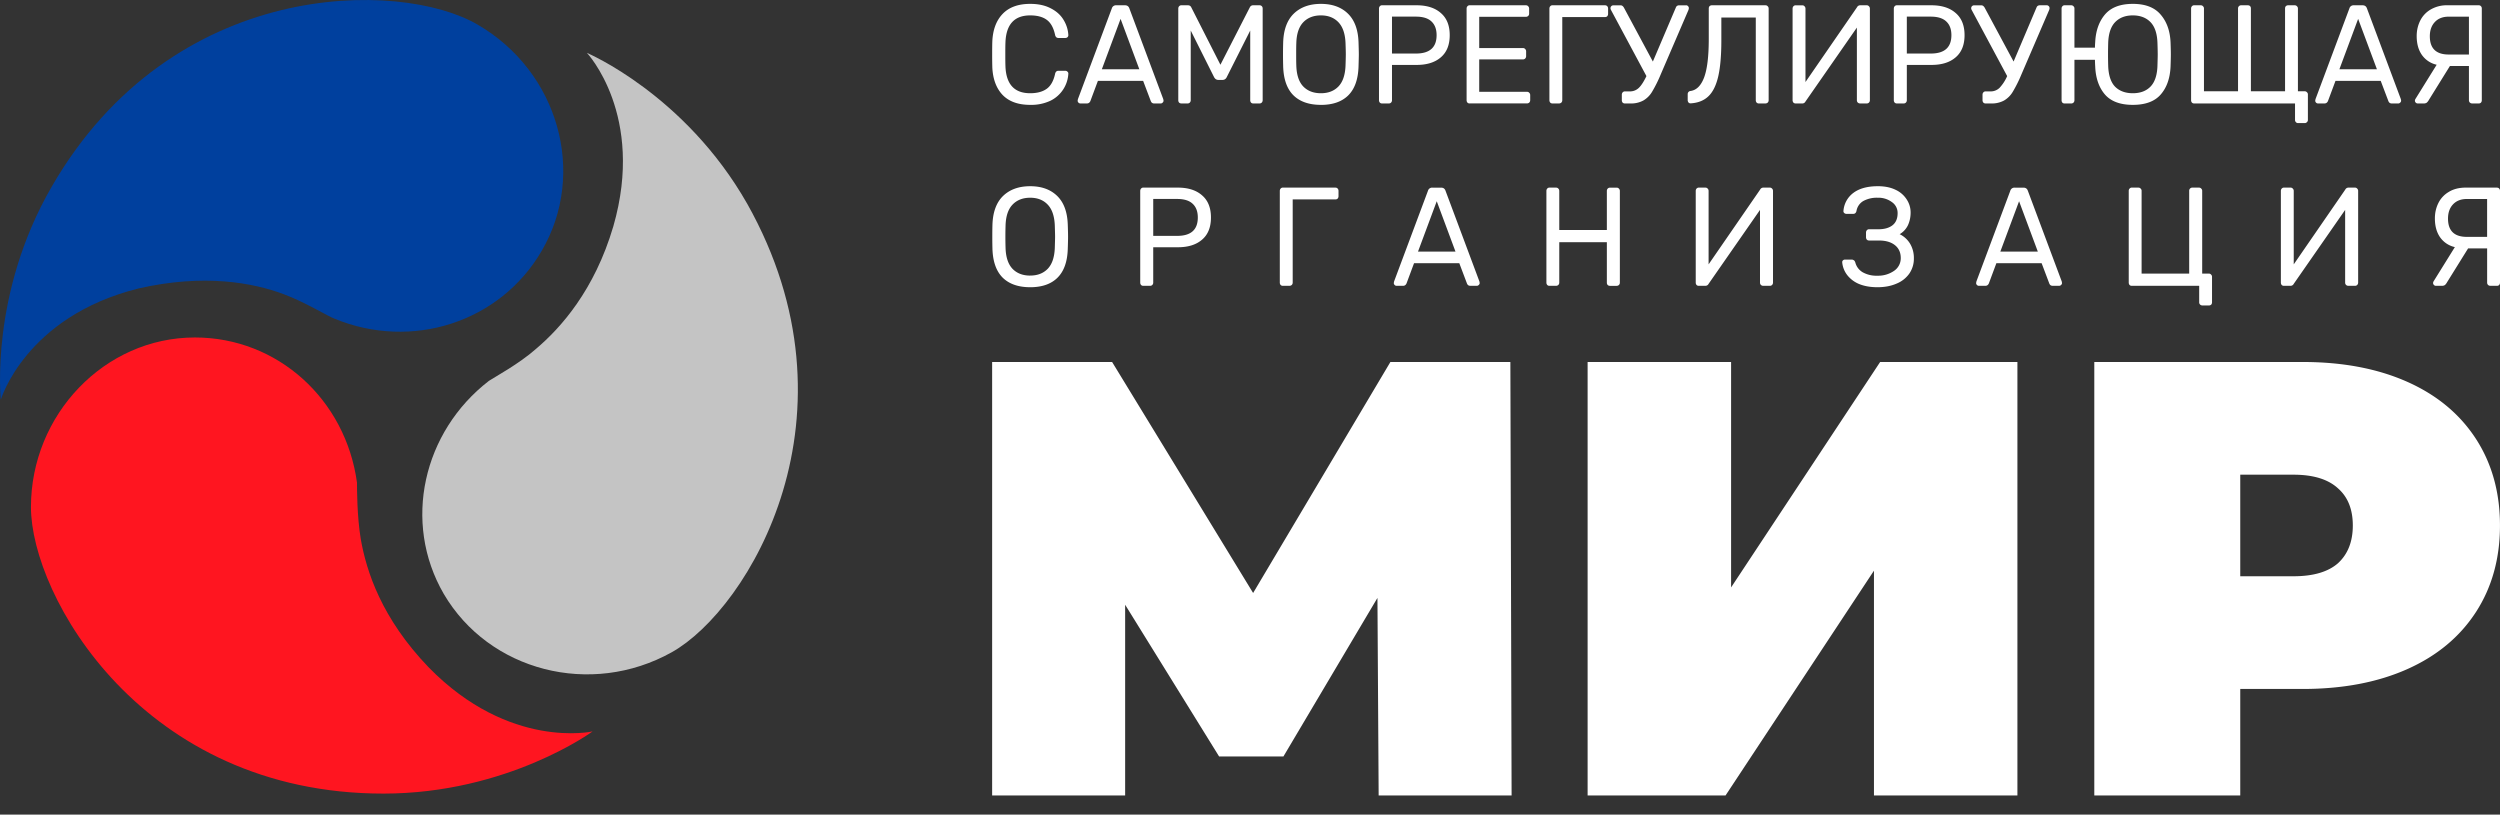 <svg width="89" height="29" fill="none" xmlns="http://www.w3.org/2000/svg"><rect width="100%" height="100%" fill="#333333" stroke="none"/><path fill-rule="evenodd" clip-rule="evenodd" d="M1.84 6.647C6.135-.801 14.253-.734 17.004.877c2.886 1.677 3.892 5.3 2.282 8.05-1.477 2.55-4.63 3.557-7.381 2.416-.201-.067-1.074-.604-1.812-.872-1.073-.402-2.818-.738-5.166-.201C.9 11.276.029 14.229.029 14.229S-.374 10.47 1.84 6.647z" fill="#00409E"/><path fill-rule="evenodd" clip-rule="evenodd" d="M13.649 28.252c-8.589 0-12.547-7.046-12.547-10.2 0-3.287 2.616-6.038 5.837-6.038 2.952 0 5.368 2.214 5.77 5.167 0 .201 0 1.207.135 2.013.2 1.14.738 2.818 2.415 4.562 2.885 2.953 5.838 2.282 5.838 2.282s-3.02 2.214-7.448 2.214z" fill="#FF1520"/><path fill-rule="evenodd" clip-rule="evenodd" d="M26.599 7.25c4.227 7.515.067 14.427-2.684 15.97-2.885 1.61-6.508.67-8.119-2.08-1.476-2.55-.738-5.77 1.61-7.582.202-.134 1.074-.604 1.678-1.14.872-.739 2.08-2.08 2.751-4.362 1.14-3.959-.94-6.173-.94-6.173s3.49 1.476 5.704 5.368z" fill="#C4C4C4"/><path d="M49.08 28.32l-.043-7.034-3.347 5.644H43.4l-3.345-5.401v6.79H35.32V12.887h4.271l5.02 8.223 4.887-8.223h4.271l.044 15.432H49.08zm7.44-15.433h5.107v8.025l5.306-8.025h4.887v15.432h-5.107v-8.003l-5.284 8.003h-4.91V12.887zm25.457 0c1.423 0 2.663.235 3.72.705 1.057.47 1.871 1.147 2.444 2.028.572.882.858 1.911.858 3.087 0 1.176-.286 2.205-.858 3.086-.573.882-1.387 1.558-2.444 2.029-1.057.47-2.297.705-3.72.705h-2.224v3.792h-5.196V12.887h7.42zm-.33 7.628c.704 0 1.232-.155 1.584-.463.353-.324.529-.772.529-1.345s-.176-1.014-.529-1.323c-.352-.323-.88-.485-1.585-.485h-1.893v3.616h1.893zM36.675 3.733c-.432 0-.761-.12-.989-.36-.224-.242-.344-.573-.36-.993a14.46 14.46 0 01-.005-.44c0-.206.002-.355.005-.449.016-.42.136-.749.36-.988.228-.243.557-.365.989-.365.289 0 .534.053.735.16.201.103.352.24.453.41.103.17.16.35.17.544 0 .03-.011.055-.034.075a.108.108 0 01-.073.025h-.244a.116.116 0 01-.077-.025.158.158 0 01-.044-.085c-.055-.257-.156-.436-.302-.54-.143-.103-.338-.154-.584-.154-.565 0-.859.323-.881.968-.004.09-.005.228-.005.415 0 .186.001.328.005.424.022.643.316.964.88.964.244 0 .439-.052.585-.155.146-.103.247-.281.302-.534a.158.158 0 01.044-.085.116.116 0 01.078-.025h.243c.03 0 .053.01.073.03.023.017.034.04.034.07a1.14 1.14 0 01-.623.959 1.596 1.596 0 01-.735.154zm1.787-.05a.092.092 0 01-.069-.03.097.097 0 01-.029-.07l.01-.054L39.581.298a.152.152 0 01.156-.11h.312c.078 0 .13.037.156.11l1.207 3.23.01.056a.09.09 0 01-.034.07.092.092 0 01-.069.03h-.229a.136.136 0 01-.082-.026.158.158 0 01-.04-.06l-.272-.718h-1.611l-.268.719c-.026.056-.066.084-.122.084h-.233zm.764-1.218h1.334L39.893.672l-.667 1.793zm2.834 1.218a.121.121 0 01-.084-.03.128.128 0 01-.029-.084V.308c0-.037.01-.065.03-.085a.102.102 0 01.082-.035h.229c.058 0 .099.025.122.075l1.037 2.042L44.493.263c.026-.05.065-.075.117-.075h.229c.036 0 .063.012.083.035.02.02.029.048.029.085v3.26a.117.117 0 01-.034.085.104.104 0 01-.078.03h-.224a.104.104 0 01-.078-.03.128.128 0 01-.029-.084V1.087l-.833 1.653c-.032.07-.084.105-.155.105h-.146c-.069 0-.12-.035-.156-.105l-.828-1.653v2.482a.117.117 0 01-.034.084.104.104 0 01-.078.03h-.219zm4.965.05c-.422 0-.748-.113-.979-.34-.23-.229-.352-.573-.365-1.033a14.74 14.74 0 010-.844c.013-.452.138-.795.375-1.028.24-.233.563-.35.969-.35s.727.117.964.35c.237.233.362.576.375 1.028.006.193.01.333.01.42 0 .083-.004.224-.01.424-.013.46-.135.804-.365 1.034-.228.226-.552.34-.974.34zm0-.414c.26 0 .467-.08.623-.24.156-.163.24-.41.253-.744.007-.2.01-.333.01-.4 0-.072-.003-.206-.01-.399-.013-.333-.097-.58-.253-.744-.156-.163-.364-.244-.623-.244-.26 0-.47.081-.628.244-.156.163-.239.411-.248.744-.004.097-.005.23-.005.4 0 .166.001.3.005.4.01.332.092.58.248.743.156.16.365.24.628.24zm2.175.364a.104.104 0 01-.078-.03.128.128 0 01-.03-.084V.308c0-.037.01-.065.03-.085A.097.097 0 0149.2.188h1.232c.366 0 .654.092.861.275.211.18.317.442.317.789 0 .346-.106.609-.317.789-.207.18-.495.27-.861.27h-.877v1.258a.117.117 0 01-.034.084.104.104 0 01-.078.03H49.2zm1.207-1.777c.49 0 .736-.218.736-.654 0-.213-.062-.376-.185-.49-.12-.113-.304-.17-.55-.17h-.853v1.314h.852zm1.912 1.777a.104.104 0 01-.078-.03.128.128 0 01-.03-.084V.308c0-.037.01-.065.03-.085a.097.097 0 01.078-.035h2c.036 0 .064.012.084.035a.11.11 0 01.034.085v.18c0 .033-.012.06-.034.08a.113.113 0 01-.083.03h-1.66V1.71h1.553c.035 0 .063.012.082.035.023.02.035.048.035.085V2a.117.117 0 01-.035.085.11.11 0 01-.082.03H52.66v1.153h1.699c.035 0 .063.012.082.035.023.02.034.048.034.085v.18a.117.117 0 01-.034.084.121.121 0 01-.082.03h-2.04zm2.948 0a.104.104 0 01-.078-.03.128.128 0 01-.03-.084V.308c0-.037.01-.065.03-.085a.096.096 0 01.078-.035h1.869c.036 0 .063.012.083.035.02.02.029.048.029.085v.185c0 .033-.01.061-.03.085-.019.02-.046.03-.082.03h-1.519v2.96a.117.117 0 01-.034.085.12.12 0 01-.083.03h-.233zM60.025.188c.026 0 .049.01.068.03.02.02.03.043.03.07 0 .02-.005.043-.015.07l-.993 2.307a4.689 4.689 0 01-.302.604.874.874 0 01-.312.31.91.91 0 01-.462.104h-.195a.104.104 0 01-.078-.03.128.128 0 01-.029-.084v-.195c0-.037.01-.065.03-.085a.097.097 0 01.077-.035h.175a.449.449 0 00.322-.125c.087-.083.178-.223.272-.42L57.348.349a.126.126 0 01-.015-.055c0-.03.01-.055.03-.075a.109.109 0 01.072-.03h.258c.046 0 .085.027.117.08l1.032 1.922.818-1.922c.02-.053.06-.08.122-.08h.243zm2.589 3.495a.104.104 0 01-.078-.03.128.128 0 01-.03-.084V.623H61.28v.818c0 .536-.038.964-.112 1.284-.075.32-.192.554-.35.704-.157.15-.364.233-.624.25a.096.096 0 01-.083-.03.135.135 0 01-.029-.09v-.205c0-.03.008-.055.024-.075a.112.112 0 01.078-.04c.211-.03.372-.19.482-.48.11-.292.166-.752.166-1.377V.303c0-.037.01-.065.03-.085.022-.02.05-.03.082-.03h1.903c.036 0 .064.012.083.035.023.02.034.048.034.085v3.26a.117.117 0 01-.034.085.121.121 0 01-.083.03h-.233zm1.31 0a.104.104 0 01-.078-.03.135.135 0 01-.03-.09V.309c0-.037.01-.065.03-.085a.102.102 0 01.083-.035h.234c.032 0 .058.012.078.035a.11.11 0 01.034.085V2.92L66.11.258a.126.126 0 01.117-.07h.229c.032 0 .058.012.078.035a.11.11 0 01.034.085v3.26a.117.117 0 01-.034.085.104.104 0 01-.078.03h-.234a.12.12 0 01-.083-.03.117.117 0 01-.034-.084V.982l-1.83 2.632a.126.126 0 01-.117.07h-.234zm3.604 0a.104.104 0 01-.078-.03.128.128 0 01-.03-.084V.308c0-.037.01-.065.03-.085a.097.097 0 01.078-.035h1.231c.367 0 .654.092.862.275.211.18.317.442.317.789 0 .346-.106.609-.317.789-.207.18-.495.27-.861.27h-.877v1.258a.117.117 0 01-.034.084.104.104 0 01-.078.03h-.243zm1.207-1.777c.49 0 .735-.218.735-.654 0-.213-.061-.376-.185-.49-.12-.113-.303-.17-.55-.17h-.852v1.314h.852zM72.867.188c.026 0 .048.01.068.03.02.02.029.043.029.07 0 .02-.005.043-.015.07l-.993 2.307a4.703 4.703 0 01-.302.604.875.875 0 01-.311.31.91.91 0 01-.463.104h-.194a.104.104 0 01-.078-.03.128.128 0 01-.03-.084v-.195c0-.037.01-.065.03-.085a.096.096 0 01.078-.035h.175a.449.449 0 00.321-.125 1.46 1.46 0 00.273-.42L70.189.349a.127.127 0 01-.015-.055c0-.03.01-.055.03-.075a.109.109 0 01.073-.03h.258c.045 0 .084.027.117.08l1.032 1.922L72.5.268c.02-.053.06-.08.122-.08h.244zm3.061 3.545c-.447 0-.778-.123-.993-.37-.21-.245-.326-.573-.345-.983a5.422 5.422 0 01-.01-.25h-.73v1.44a.117.117 0 01-.034.084.12.12 0 01-.083.03h-.234a.104.104 0 01-.078-.03.128.128 0 01-.029-.084V.303c0-.033.01-.06.03-.08a.096.096 0 01.077-.035h.234c.036 0 .063.012.083.035a.1.1 0 01.034.08v1.393h.73c0-.047.003-.116.01-.21.022-.402.14-.727.35-.973.215-.25.544-.375.989-.375.447 0 .778.128.993.385.217.253.334.584.35.993.007.193.01.333.01.42 0 .083-.003.224-.01.424-.016.416-.131.75-.346.999-.214.25-.546.374-.998.374zm0-.414c.263 0 .471-.077.624-.23.155-.156.24-.4.253-.734.006-.2.01-.34.01-.42a14.1 14.1 0 00-.01-.419c-.013-.333-.098-.577-.253-.734-.156-.156-.364-.234-.624-.234s-.467.078-.623.234c-.155.157-.24.401-.253.734a14.273 14.273 0 000 .84c.013.332.096.577.248.733.156.153.366.23.629.23zm5.882 1.063a.097.097 0 01-.077-.034.11.11 0 01-.03-.08v-.585h-3.592a.104.104 0 01-.078-.03.128.128 0 01-.03-.084V.303c0-.033.01-.06.03-.08a.096.096 0 01.078-.035h.233c.036 0 .064.012.083.035a.1.1 0 01.034.08v2.946h1.213V.303a.11.11 0 01.112-.115h.233c.036 0 .064.01.083.03.02.02.03.048.03.085v2.946h1.216V.303c0-.037.01-.065.03-.085a.12.12 0 01.082-.03h.23c.035 0 .062.012.082.035a.1.1 0 01.034.08v2.946h.239a.11.11 0 01.082.035.1.1 0 01.034.08v.904a.1.1 0 01-.034.08.102.102 0 01-.082.034h-.234zm.71-.699a.092.092 0 01-.069-.03.097.097 0 01-.029-.07l.01-.054L83.639.298a.152.152 0 01.156-.11h.312c.078 0 .13.037.156.11l1.207 3.23.01.056a.09.09 0 01-.035.07.092.092 0 01-.068.03h-.228a.136.136 0 01-.083-.026.158.158 0 01-.04-.06l-.272-.718h-1.611l-.268.719c-.026.056-.067.084-.122.084h-.233zm.764-1.218h1.334L83.95.672l-.667 1.793zM88.245.188c.032 0 .058.012.078.035.02.02.029.047.029.08v3.266c0 .033-.01.061-.03.084a.104.104 0 01-.077.03h-.234a.121.121 0 01-.083-.03.117.117 0 01-.034-.084V2.35h-.677l-.744 1.199a.407.407 0 01-.078.104.18.18 0 01-.112.03h-.215a.092.092 0 01-.068-.03.097.097 0 01-.029-.07c0-.016.005-.034.015-.054l.76-1.224a.874.874 0 01-.527-.35c-.123-.176-.185-.4-.185-.673 0-.193.041-.373.122-.54a.943.943 0 01.37-.4 1.13 1.13 0 01.609-.154h1.11zm-.35.405h-.721c-.208 0-.372.063-.492.19-.12.126-.18.296-.18.509 0 .432.224.649.672.649h.72V.593zm-51.22 9.632c-.422 0-.748-.114-.979-.34-.23-.23-.352-.574-.365-1.034a14.19 14.19 0 01-.005-.424c0-.183.002-.323.005-.42.013-.452.138-.795.375-1.028.24-.233.563-.35.969-.35.405 0 .727.117.964.35.237.233.361.576.374 1.029.007.193.01.333.01.42 0 .082-.003.224-.01.423-.012.46-.134.804-.365 1.034-.227.226-.551.34-.973.34zm0-.415c.26 0 .467-.08.623-.24.156-.163.24-.41.253-.743.006-.2.01-.333.01-.4 0-.073-.004-.206-.01-.4-.013-.332-.097-.58-.253-.743-.156-.164-.364-.245-.623-.245-.26 0-.47.081-.628.245-.156.163-.239.41-.249.744a13.33 13.33 0 000 .799c.01.332.093.58.249.744.156.16.365.24.628.24zm4.025.365a.104.104 0 01-.078-.03.128.128 0 01-.03-.085V6.8c0-.037.01-.066.03-.086a.096.096 0 01.078-.035h1.232c.366 0 .654.092.861.275.211.18.317.443.317.789 0 .346-.106.61-.317.789-.207.18-.495.27-.861.27h-.877v1.258a.117.117 0 01-.034.085.104.104 0 01-.078.03H40.7zm1.207-1.778c.49 0 .735-.218.735-.654 0-.213-.061-.376-.185-.49-.12-.113-.303-.17-.55-.17h-.852v1.314h.852zm3.762 1.778a.104.104 0 01-.078-.03.128.128 0 01-.03-.085V6.8c0-.037.01-.066.03-.086a.096.096 0 01.078-.035h1.87c.035 0 .063.012.082.035.02.02.03.049.03.085v.185c0 .033-.01.062-.03.085a.111.111 0 01-.083.03H46.02v2.96a.117.117 0 01-.034.086.121.121 0 01-.083.03h-.233zm4.048 0a.092.092 0 01-.068-.03.097.097 0 01-.03-.07l.01-.055 1.207-3.23a.152.152 0 01.156-.11h.312c.078 0 .13.036.156.11l1.207 3.23.01.055a.09.09 0 01-.034.07.093.093 0 01-.069.03h-.228a.136.136 0 01-.083-.025.158.158 0 01-.04-.06l-.272-.72H50.34l-.268.72c-.026.056-.066.085-.122.085h-.233zm.764-1.219h1.334l-.667-1.792-.667 1.792zm4.679 1.219a.104.104 0 01-.078-.03.128.128 0 01-.03-.085V6.8c0-.037.01-.066.03-.086a.096.096 0 01.077-.035h.234c.036 0 .063.012.083.035.023.02.034.049.034.085v1.388h1.694V6.8c0-.036.01-.065.03-.085a.111.111 0 01.082-.035h.234c.036 0 .063.012.083.035a.11.11 0 01.034.085v3.26a.117.117 0 01-.034.086.121.121 0 01-.083.03h-.234a.121.121 0 01-.083-.03.128.128 0 01-.029-.085V8.622H55.51v1.438a.117.117 0 01-.034.085.121.121 0 01-.083.03h-.234zm5.315 0a.104.104 0 01-.078-.03.135.135 0 01-.029-.09V6.799c0-.036.01-.065.03-.085a.102.102 0 01.082-.035h.234c.032 0 .058.012.078.035.023.02.034.049.034.085v2.612l1.835-2.662a.126.126 0 01.117-.07h.229c.032 0 .058.012.078.035.023.02.034.049.034.085v3.26a.117.117 0 01-.034.086.104.104 0 01-.078.03h-.234a.121.121 0 01-.083-.03.117.117 0 01-.034-.085V7.473l-1.83 2.632a.126.126 0 01-.117.07h-.234zm6.365.05c-.254 0-.473-.039-.658-.115a1.042 1.042 0 01-.423-.32.872.872 0 01-.176-.45v-.01a.08.08 0 01.03-.064.108.108 0 01.073-.025h.224a.14.14 0 01.087.025c.023.013.04.042.054.085a.566.566 0 00.258.34.996.996 0 00.526.124.99.99 0 00.589-.17.54.54 0 00.243-.459c0-.196-.07-.35-.21-.46-.139-.11-.329-.164-.569-.164h-.35a.104.104 0 01-.078-.03.135.135 0 01-.03-.09v-.16c0-.036.01-.065.03-.085a.096.096 0 01.078-.035h.33c.212 0 .379-.046.502-.14.123-.096.185-.24.185-.434a.467.467 0 00-.204-.394.807.807 0 00-.502-.155 1.01 1.01 0 00-.511.115.506.506 0 00-.248.36c-.017.066-.056.1-.117.1h-.239a.115.115 0 01-.078-.03.083.083 0 01-.029-.076.88.88 0 01.35-.639c.212-.16.504-.24.877-.24.247 0 .458.044.633.13a.93.93 0 01.394.345.841.841 0 01.137.46c0 .162-.031.312-.093.449a.743.743 0 01-.297.324.885.885 0 01.38.355.992.992 0 01.126.504.932.932 0 01-.16.54 1.026 1.026 0 01-.453.359c-.195.086-.422.13-.682.13zm3.608-.05a.093.093 0 01-.069-.03.097.097 0 01-.029-.07l.01-.055 1.207-3.23a.152.152 0 01.156-.11h.312c.078 0 .13.036.156.11l1.207 3.23.01.055a.09.09 0 01-.034.07.093.093 0 01-.069.03h-.228a.136.136 0 01-.083-.025.158.158 0 01-.04-.06l-.272-.72h-1.611l-.268.72c-.026.056-.066.085-.122.085h-.233zm.764-1.219h1.334l-.667-1.792-.667 1.792zm7.191 1.918a.11.11 0 01-.112-.115v-.584h-2.4a.104.104 0 01-.079-.03.135.135 0 01-.029-.09v-3.26c0-.034.01-.06.03-.08a.096.096 0 01.077-.036h.234c.036 0 .063.012.083.035a.1.1 0 01.034.08V9.74h1.694V6.794a.11.11 0 01.112-.115h.234c.035 0 .063.012.083.035.022.02.034.047.034.08V9.74h.238c.033 0 .059.012.078.035a.1.1 0 01.034.08v.904c0 .037-.01.065-.029.085a.111.111 0 01-.083.03h-.233zm2.903-.699a.104.104 0 01-.078-.03.136.136 0 01-.029-.09V6.799c0-.036.01-.065.03-.085a.102.102 0 01.082-.035h.234c.032 0 .058.012.078.035a.11.11 0 01.034.085v2.612l1.835-2.662a.126.126 0 01.117-.07h.229c.032 0 .058.012.078.035a.11.11 0 01.034.085v3.26a.117.117 0 01-.034.086.104.104 0 01-.078.03h-.234a.121.121 0 01-.083-.03.117.117 0 01-.034-.085V7.473l-1.83 2.632a.126.126 0 01-.117.07h-.234zm7.586-3.495c.033 0 .059.011.078.034.02.02.03.047.03.08v3.266c0 .033-.01.061-.03.085a.104.104 0 01-.078.03h-.233a.121.121 0 01-.083-.03.117.117 0 01-.034-.085V8.842h-.677l-.745 1.198a.405.405 0 01-.078.105.181.181 0 01-.112.03h-.214a.093.093 0 01-.068-.03.097.097 0 01-.03-.07c0-.017.006-.035.015-.055l.76-1.223a.874.874 0 01-.526-.35c-.123-.176-.185-.401-.185-.674 0-.193.04-.373.122-.54a.942.942 0 01.37-.399c.165-.103.368-.155.608-.155h1.11zm-.35.404h-.72c-.209 0-.372.063-.493.19-.12.126-.18.296-.18.509 0 .433.224.65.672.65h.72v-1.35z" fill="#fff"/></svg>